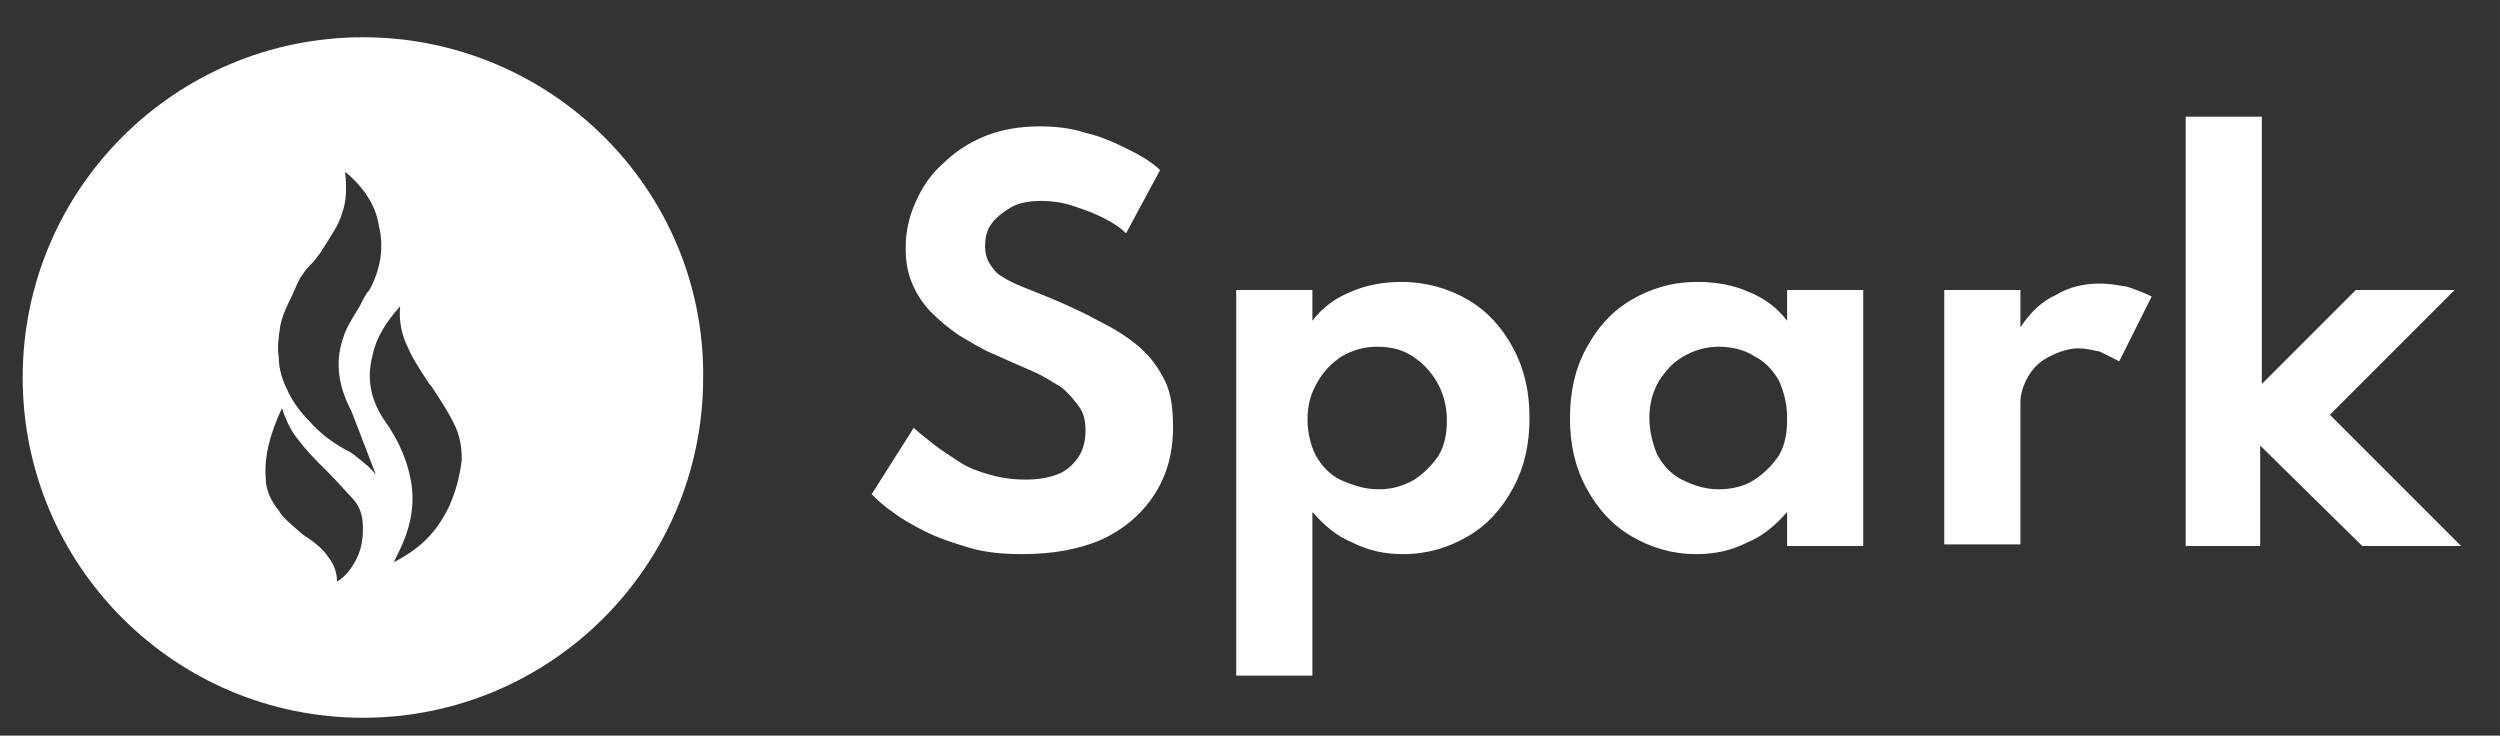 <?xml version="1.0" encoding="utf-8"?>
<!-- Generator: Adobe Illustrator 21.0.0, SVG Export Plug-In . SVG Version: 6.00 Build 0)  -->
<svg version="1.0" id="Layer_1" xmlns="http://www.w3.org/2000/svg" xmlns:xlink="http://www.w3.org/1999/xlink" x="0px" y="0px"
	 viewBox="0 0 154.3 45.4" style="enable-background:new 0 0 154.3 45.4;" xml:space="preserve">
<rect x="0" y="0" width="154.3" height="45.4" fill="#333333" stroke="none"/>
<style type="text/css">
	.st0{fill:#FFFFFF;}
</style>
<g>
	<path class="st0" d="M63.1,34.2c-1.2,0-2.3-0.1-3.3-0.4c-1-0.3-1.9-0.6-2.7-1s-1.5-0.8-2-1.2c-0.6-0.4-1-0.8-1.3-1.1l2.6-4.1
		c0.3,0.3,0.7,0.6,1.2,1s1,0.7,1.6,1.1s1.2,0.6,1.9,0.8c0.7,0.2,1.4,0.3,2.2,0.3c0.7,0,1.4-0.1,1.9-0.3c0.6-0.2,1-0.6,1.3-1
		s0.5-1,0.5-1.7c0-0.6-0.1-1.1-0.4-1.5s-0.6-0.8-1.1-1.2c-0.5-0.3-1.1-0.7-1.8-1s-1.6-0.7-2.5-1.1c-0.7-0.3-1.3-0.7-2-1.1
		c-0.6-0.4-1.2-0.9-1.7-1.4s-0.9-1.1-1.2-1.8c-0.3-0.7-0.4-1.4-0.4-2.2c0-1,0.2-1.9,0.6-2.8c0.4-0.9,0.9-1.7,1.7-2.4
		c0.7-0.7,1.6-1.3,2.6-1.7c1-0.4,2.1-0.6,3.4-0.6c0.9,0,1.9,0.1,2.8,0.4c0.9,0.2,1.8,0.6,2.6,1c0.8,0.4,1.5,0.8,2,1.3l-2.1,3.9
		c-0.4-0.4-0.9-0.7-1.5-1s-1.2-0.5-1.8-0.7s-1.3-0.3-1.9-0.3c-0.7,0-1.4,0.1-1.9,0.4c-0.5,0.3-0.9,0.6-1.2,1s-0.4,0.9-0.4,1.4
		c0,0.4,0.1,0.8,0.3,1.1c0.2,0.3,0.4,0.6,0.8,0.8c0.3,0.2,0.7,0.4,1.2,0.6s1,0.4,1.5,0.6c1.2,0.5,2.3,1,3.2,1.5c1,0.5,1.8,1,2.5,1.6
		s1.2,1.3,1.6,2.1c0.4,0.8,0.5,1.8,0.5,2.9c0,1.6-0.4,3-1.2,4.2c-0.8,1.2-1.9,2.1-3.2,2.7C66.6,33.9,65,34.2,63.1,34.2z"/>
	<path class="st0" d="M76.3,41.7V17.9H81v1.9c0.6-0.8,1.4-1.4,2.4-1.8c0.9-0.4,2-0.6,3.1-0.6c1.5,0,2.9,0.4,4.1,1.1s2.1,1.7,2.8,3
		c0.7,1.3,1,2.7,1,4.3c0,1.6-0.3,3-1,4.3s-1.6,2.3-2.8,3c-1.2,0.7-2.5,1.1-4,1.1c-1.1,0-2.1-0.2-3.1-0.7c-1-0.4-1.8-1.1-2.5-1.9
		v10.1C81,41.7,76.3,41.7,76.3,41.7z M85.1,30.2c0.8,0,1.5-0.2,2.2-0.6c0.6-0.4,1.1-0.9,1.5-1.5c0.4-0.7,0.5-1.4,0.5-2.2
		s-0.2-1.6-0.6-2.3c-0.4-0.7-0.9-1.2-1.5-1.6s-1.3-0.6-2.2-0.6c-0.8,0-1.5,0.2-2.2,0.6c-0.6,0.4-1.1,0.9-1.5,1.6s-0.6,1.4-0.6,2.3
		c0,0.8,0.2,1.6,0.5,2.2c0.4,0.7,0.9,1.2,1.5,1.5C83.6,30,84.3,30.2,85.1,30.2z"/>
	<path class="st0" d="M104.7,34.2c-1.5,0-2.8-0.4-4-1.1c-1.2-0.7-2.1-1.7-2.8-3c-0.7-1.3-1-2.7-1-4.3c0-1.6,0.3-3,1-4.3
		s1.6-2.3,2.8-3c1.2-0.7,2.5-1.1,4.1-1.1c1.1,0,2.2,0.2,3.1,0.6c1,0.4,1.8,1,2.4,1.8v-1.9h4.7v15.8h-4.7v-2.1
		c-0.7,0.8-1.5,1.5-2.5,1.9C106.8,34,105.8,34.2,104.7,34.2z M106.1,30.2c0.8,0,1.6-0.2,2.2-0.6s1.1-0.9,1.5-1.5
		c0.4-0.7,0.5-1.4,0.5-2.3s-0.2-1.6-0.5-2.3c-0.4-0.7-0.9-1.2-1.5-1.5c-0.6-0.4-1.4-0.6-2.2-0.6c-0.8,0-1.5,0.2-2.2,0.6
		s-1.1,0.9-1.5,1.5c-0.4,0.7-0.6,1.4-0.6,2.3c0,0.8,0.2,1.6,0.5,2.3c0.4,0.7,0.9,1.2,1.5,1.5C104.6,30,105.3,30.2,106.1,30.2z"/>
	<path class="st0" d="M120,33.7V17.9h4.7v2.3c0.6-0.9,1.3-1.6,2.2-2c0.8-0.5,1.8-0.7,2.7-0.7c0.6,0,1.1,0.1,1.7,0.2
		c0.6,0.2,1.1,0.4,1.5,0.6l-2,4c-0.4-0.2-0.8-0.4-1.2-0.6c-0.5-0.1-0.9-0.2-1.3-0.2c-0.6,0-1.2,0.2-1.8,0.5c-0.6,0.3-1,0.7-1.3,1.2
		s-0.5,1.1-0.5,1.6v8.8H120V33.7z"/>
	<path class="st0" d="M134.9,33.7V7.2h4.7v16.5l5.8-5.8h6.1l-7.7,7.7l8.1,8.1h-6.1l-6.3-6.2v6.2C139.5,33.7,134.9,33.7,134.9,33.7z"
		/>
</g>
<path class="st0" d="M22.4,2.3c-11.6,0-21,9.4-21,21s9.4,21,21,21s21-9.4,21-21C43.5,11.7,34,2.3,22.4,2.3z M22,34.5
	c-0.3,0.6-0.7,1.1-1.2,1.4c0-0.6-0.2-1.1-0.6-1.6C20,34,19.6,33.6,19,33.2L18.7,33c-0.7-0.6-1.3-1.1-1.5-1.5c-0.5-0.6-0.8-1.3-0.8-2
	c-0.1-1.4,0.3-2.8,1-4.3c0.2,0.6,0.5,1.3,0.9,1.8c0.3,0.4,0.7,0.9,1.3,1.5l0.6,0.6c0.7,0.7,1.2,1.3,1.5,1.6c0.5,0.5,0.7,1.1,0.7,1.9
	C22.4,33.3,22.3,33.9,22,34.5z M22.5,28.6c-0.2-0.2-0.4-0.3-0.6-0.5l-0.3-0.2c-1-0.5-1.9-1.2-2.5-1.9c-0.6-0.6-1.1-1.3-1.4-2
	c-0.3-0.6-0.5-1.3-0.5-2c-0.1-0.6,0-1.2,0.1-1.9c0.1-0.5,0.3-1,0.6-1.6c0.2-0.4,0.4-0.9,0.6-1.3c0.2-0.3,0.4-0.6,0.6-0.8l0.3-0.3
	c0.2-0.3,0.4-0.5,0.5-0.7c0.5-0.8,1-1.5,1.2-2.2c0.3-0.8,0.3-1.7,0.2-2.6c1.2,1,1.9,2.1,2.1,3.4c0.3,1.3,0.1,2.6-0.6,3.9
	c-0.2,0.2-0.4,0.6-0.6,1c-0.5,0.8-0.9,1.5-1,1.9c-0.5,1.4-0.4,2.9,0.5,4.6l1.5,3.9C23.1,29.2,22.9,28.9,22.5,28.6z M27.7,31.3
	c-0.4,0.8-0.8,1.4-1.4,2c-0.5,0.5-1.2,1-2,1.4l0.3-0.6c0.7-1.4,1-2.8,0.8-4.2c-0.2-1.3-0.7-2.6-1.7-4c-0.8-1.2-1.1-2.5-0.7-4
	c0.2-1,0.8-2,1.7-3c-0.1,0.9,0.1,1.8,0.5,2.6c0.2,0.5,0.7,1.3,1.3,2.2l0.1,0.1c0.6,0.9,1.1,1.7,1.4,2.3c0.4,0.8,0.5,1.5,0.5,2.3
	C28.4,29.2,28.2,30.2,27.7,31.3z"/>
</svg>
